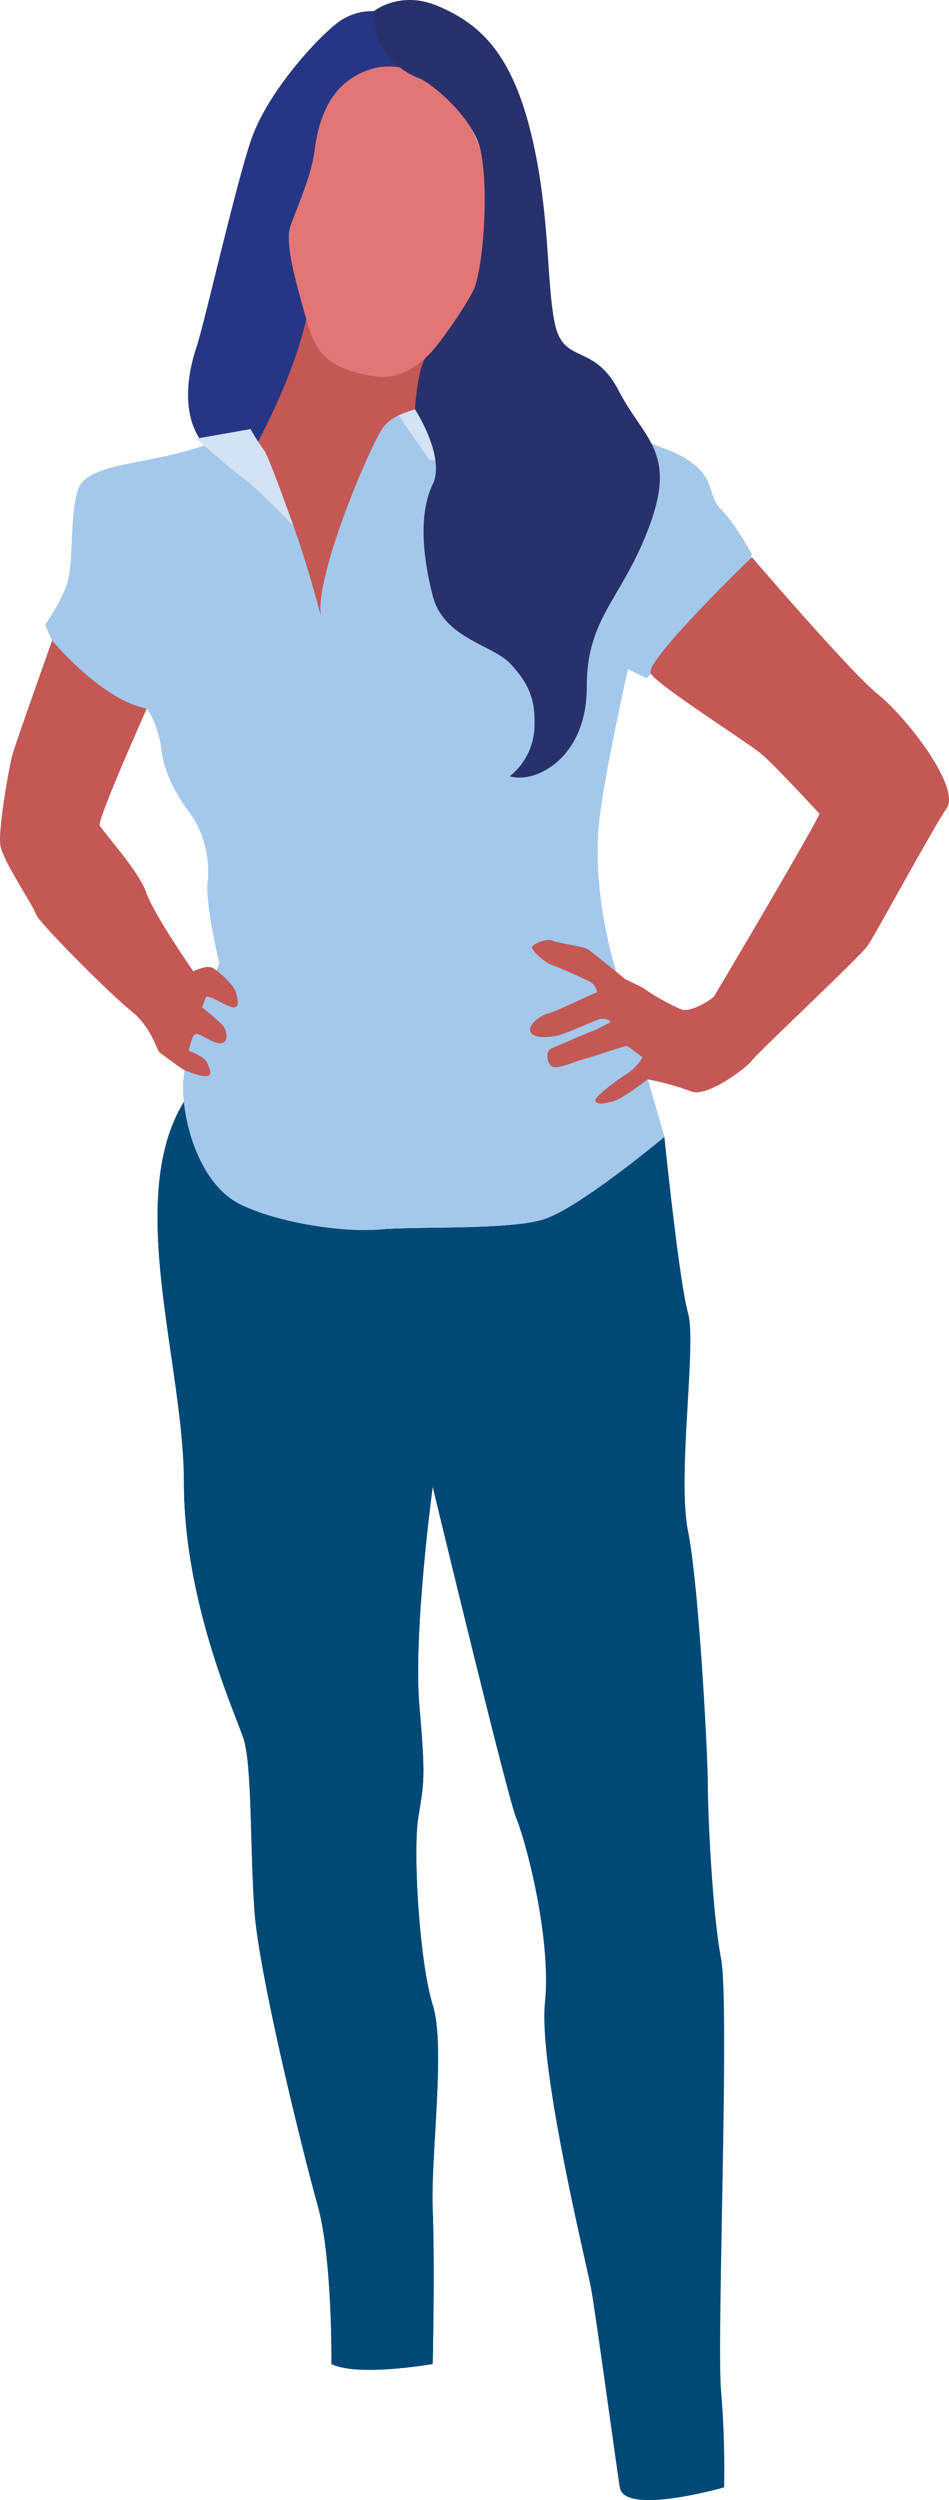 <svg xmlns="http://www.w3.org/2000/svg" width="186.116" height="489.802" viewBox="0 0 186.116 489.802"><g transform="translate(-120.081 -46.816)"><path d="M218.639,50.514a11.287,11.287,0,0,0-8.958,2.7c-4.426,3.669-13.275,13.6-16.3,22.448s-9.174,36.047-10.738,40.689-3.766,14.927,3.123,20.558,24.941-9.761,24.941-9.761L229,60.767Z" transform="translate(-24.063 -1.414)" fill="#273684"/><path d="M270.528,405.795s2.914,28.439,4.64,34.483-2.158,31.947,0,42.739,3.886,44.035,3.886,49.646.864,25.04,2.59,34.1-.864,74.254,0,84.615a188.391,188.391,0,0,1,.608,19s-19.6,5.613-20.466,0-4.749-34.105-5.612-38.854-10.361-43.171-9.066-56.122-3.886-31.988-5.612-36.068-16.4-64.952-16.4-64.952-3.886,28.493-2.59,43.171.766,15.068-.265,21.781.265,28.3,2.855,36.5-.431,29.357,0,40.149,0,30.219,0,30.219-14.683,2.591-19.861,0c0,0,.218-20.721-2.7-31.082s-11.548-45.33-12.412-57.849-.432-28.493-2.159-33.673-11.655-26.766-11.655-50.078-11.656-55.514,0-74.6,94.22,6.873,94.22,6.873" transform="translate(-20.154 -136.254)" fill="#004977"/><path d="M176.308,398.922c-11.656,19.084,0,51.285,0,74.6s9.929,44.9,11.656,50.078,1.3,21.153,2.159,33.673,9.5,47.488,12.411,57.849,2.7,31.082,2.7,31.082c5.179,2.591,19.862,0,19.862,0s.431-19.426,0-30.219,2.589-31.947,0-40.148-3.886-29.787-2.856-36.5,1.56-7.1.265-21.781,2.591-43.17,2.591-43.17l-5.245-80.533c-19.526-3-38.407-3.332-43.538,5.071" transform="translate(-20.154 -136.255)" fill="#004977"/><path d="M234.382,146.927s-4.317,14.138-3.67,18.671-18.779,54.5-18.779,54.5-17.592-43.063-17.269-42.955,13.707-21.585,15.65-37.451,24.068,7.231,24.068,7.231" transform="translate(-29.445 -34.474)" fill="#c45854"/><path d="M230.992,68.551A14.049,14.049,0,0,1,243.458,72.6c5.524,5.525,8.9,11.818,9.227,20.075s.162,14.408-1.619,17.808-9.876,19.911-20.074,18.617-12.3-5.5-13.761-10.847-4.533-14.894-3.238-18.618,4.047-9.714,4.695-14.57,2.347-14.246,12.3-16.513" transform="translate(-36.956 -8.497)" fill="#e27677"/><path d="M188.817,219.362s-5.828-22.5-9.551-26.227S173.6,183.1,173.6,183.1s2.266-.486-8.419,3.076S143,189.3,141.221,194.455s-.809,14.708-2.266,18.755a35.185,35.185,0,0,1-4.209,7.77s5.342,16.244,19.913,16.46c0,0,2.266,2.806,2.914,8.31s4.371,10.685,5.99,12.789A20.067,20.067,0,0,1,166.638,271c-.648,4.533,2.266,16.351,2.266,16.351s-7.123,16.351-7.123,24.122,3.561,19.427,11.333,23.151,20.4,5.5,27.359,4.857,24.931.162,31.892-1.943,23.8-16.19,23.8-16.19-7.286-25.255-9.551-32.7-4.371-19.1-3.238-29.14,5.666-29.787,5.666-29.787l3.561,1.78s18.294-15.864,20.723-24.282c0,0-3.238-5.991-5.991-8.743s-1.133-5.828-5.828-9.227-8.257-2.8-11.171-6.175-32.216-5.32-36.749-5-10.2.973-12.628,4.372-13.436,28.979-12.141,36.911" transform="translate(-5.79 -51.812)" fill="#a4c8eb"/><path d="M260.25,237.442h0c-8.034-8.661-9.795-43.68-10.178-57.711a215.211,215.211,0,0,0-21.976-1.682c-5.628,20.827-27.022,51.19-27.022,51.19-6.537-4.9-16.05-35-18.908-44.44-1.089.373-2.429.827-4.08,1.377a84.946,84.946,0,0,1-10.657,2.6c6.931,24.53.134,48.664.134,48.664s2.266,2.806,2.914,8.31,4.372,10.684,5.99,12.789a20.055,20.055,0,0,1,3.076,12.465c-.647,4.533,2.267,16.351,2.267,16.351s-7.124,16.351-7.124,24.122,3.562,19.427,11.333,23.15,20.4,5.5,27.359,4.857,24.932.163,31.893-1.942,23.8-16.189,23.8-16.189-7.285-25.255-9.552-32.7-4.37-19.1-3.236-29.141c.675-5.985,2.56-15.425,3.971-22.071" transform="translate(-18.694 -51.814)" fill="#a4c8eb"/><path d="M291.018,321.355s-7.285-25.255-9.551-32.7-4.371-19.1-3.238-29.14c.676-5.986,2.561-15.426,3.972-22.071-8.034-8.661-9.795-43.68-10.178-57.711a215.2,215.2,0,0,0-21.976-1.682c-5.629,20.827-27.022,51.191-27.022,51.191s8.418,22.664,8.418,32.378c0,9.5,6.184,57.041,3.132,77.921.252-.017.513-.03.753-.051,6.961-.648,24.931.162,31.893-1.943s23.8-16.19,23.8-16.19" transform="translate(-40.644 -51.814)" fill="#a4c8eb"/><path d="M194.344,185.727,183.7,187.589s6.314,5.666,9.228,7.77,9.812,9.31,9.812,9.31-4.772-13.468-5.685-14.692a43.049,43.049,0,0,1-2.711-4.25" transform="translate(-25.118 -54.845)" fill="#d3e2f5"/><path d="M249.24,179.679a29.566,29.566,0,0,1,13.518-2.41c7.7.453,11.008,11.17,11.008,11.17H255.311Z" transform="translate(-50.995 -51.487)" fill="#d3e2f5"/><path d="M335.357,227.191s19.426,22.638,24.823,26.955,16.188,18.132,13.382,22.233-14.03,24.824-15.541,26.982-21.8,21.154-22.664,22.449-8.851,7.339-11.873,6.044a54.836,54.836,0,0,0-8.549-2.364s-5.05,3.875-6.777,4.308-2.994.727-3.48,0,4.371-4.291,5.989-5.263,3.481-3.238,3.076-3.48-2.591-2.1-3-2.1-7.042,2.266-8.418,2.59-5.343,2.2-6.314,1.34-1.052-3.04,0-3.445,7.689-3.319,8.256-3.48,3.4-1.7,3.4-1.7-.81-1.133-2.672-.4-6.556,2.833-7.77,3.076-4.533.727-5.261-.729,2.347-3.48,3.48-3.643,9.066-4.047,9.39-4.047,0-1.538-1.3-2.185-5.747-2.672-7.366-3.238-4.129-2.914-3.885-3.561,2.833-1.7,3.966-1.215,5.989,1.133,6.8,1.619,6.637,5.18,7.122,5.666,3.724,1.7,4.614,2.509a44.436,44.436,0,0,0,6.638,3.643c1.781.81,6.152-1.943,6.556-2.59s18.914-31.811,20.641-35.7c0,0-8.741-9.5-11.44-11.764s-21.3-14.019-21.693-15.865c-.621-2.887,19.859-22.638,19.859-22.638" transform="translate(-67.822 -71.216)" fill="#c45854"/><path d="M148.868,267.494s-9.713,21.748-9.228,22.88,7.665,8.9,9.094,13.113,9.253,15.488,9.253,15.488,2.7-1.4,3.94-.594,4.046,3.238,4.478,4.857.487,2.7-.323,2.806-2.86-1.079-3.777-1.565-1.751-.676-1.852-.4-.721,1.976-.721,1.976,3.652,2.853,4.245,3.825.972,2.643-.27,3.129-3.951-1.552-4.8-1.727-1.115.682-1.317,1.412-.5,1.857-.5,1.857,3,1.048,3.543,2.234,1.187,2.429.162,2.7-4.317-.971-4.911-1.349-4.047-2.914-4.533-3.292-1.592-4.964-5.477-8.04-18.213-17.323-18.78-19.1-6.556-10.442-6.961-13.518,1.7-15.3,2.428-17.808,7.745-22.207,7.745-22.207,9.658,11.656,18.563,13.33" transform="translate(0 -81.866)" fill="#c45854"/><path d="M241.034,49.1s5.18-4.317,12.735-1.08,14.026,8.418,18.022,24.176,3.132,29.788,4.859,37.991,7.593,3.666,12.52,13.167,11.44,11.929,6.043,26.47-12.3,17.779-12.3,31.6S272.98,200.413,267.8,198.9a12.845,12.845,0,0,0,4.858-9.929c.107-4.426-.585-7.717-4.722-12.116-3.544-3.767-13.086-4.938-15.244-13.356s-2.591-16.4,0-21.8-3.476-14.7-3.476-14.7.589-8.992,2.369-10.369,8.389-10.847,9.391-13.679c1.753-4.964,2.67-19.508,1.132-26.55s-10.523-13.923-12.3-14.328c0,0-8.958-3.238-8.769-12.628Z" transform="translate(-47.754)" fill="#28316b"/></g></svg>